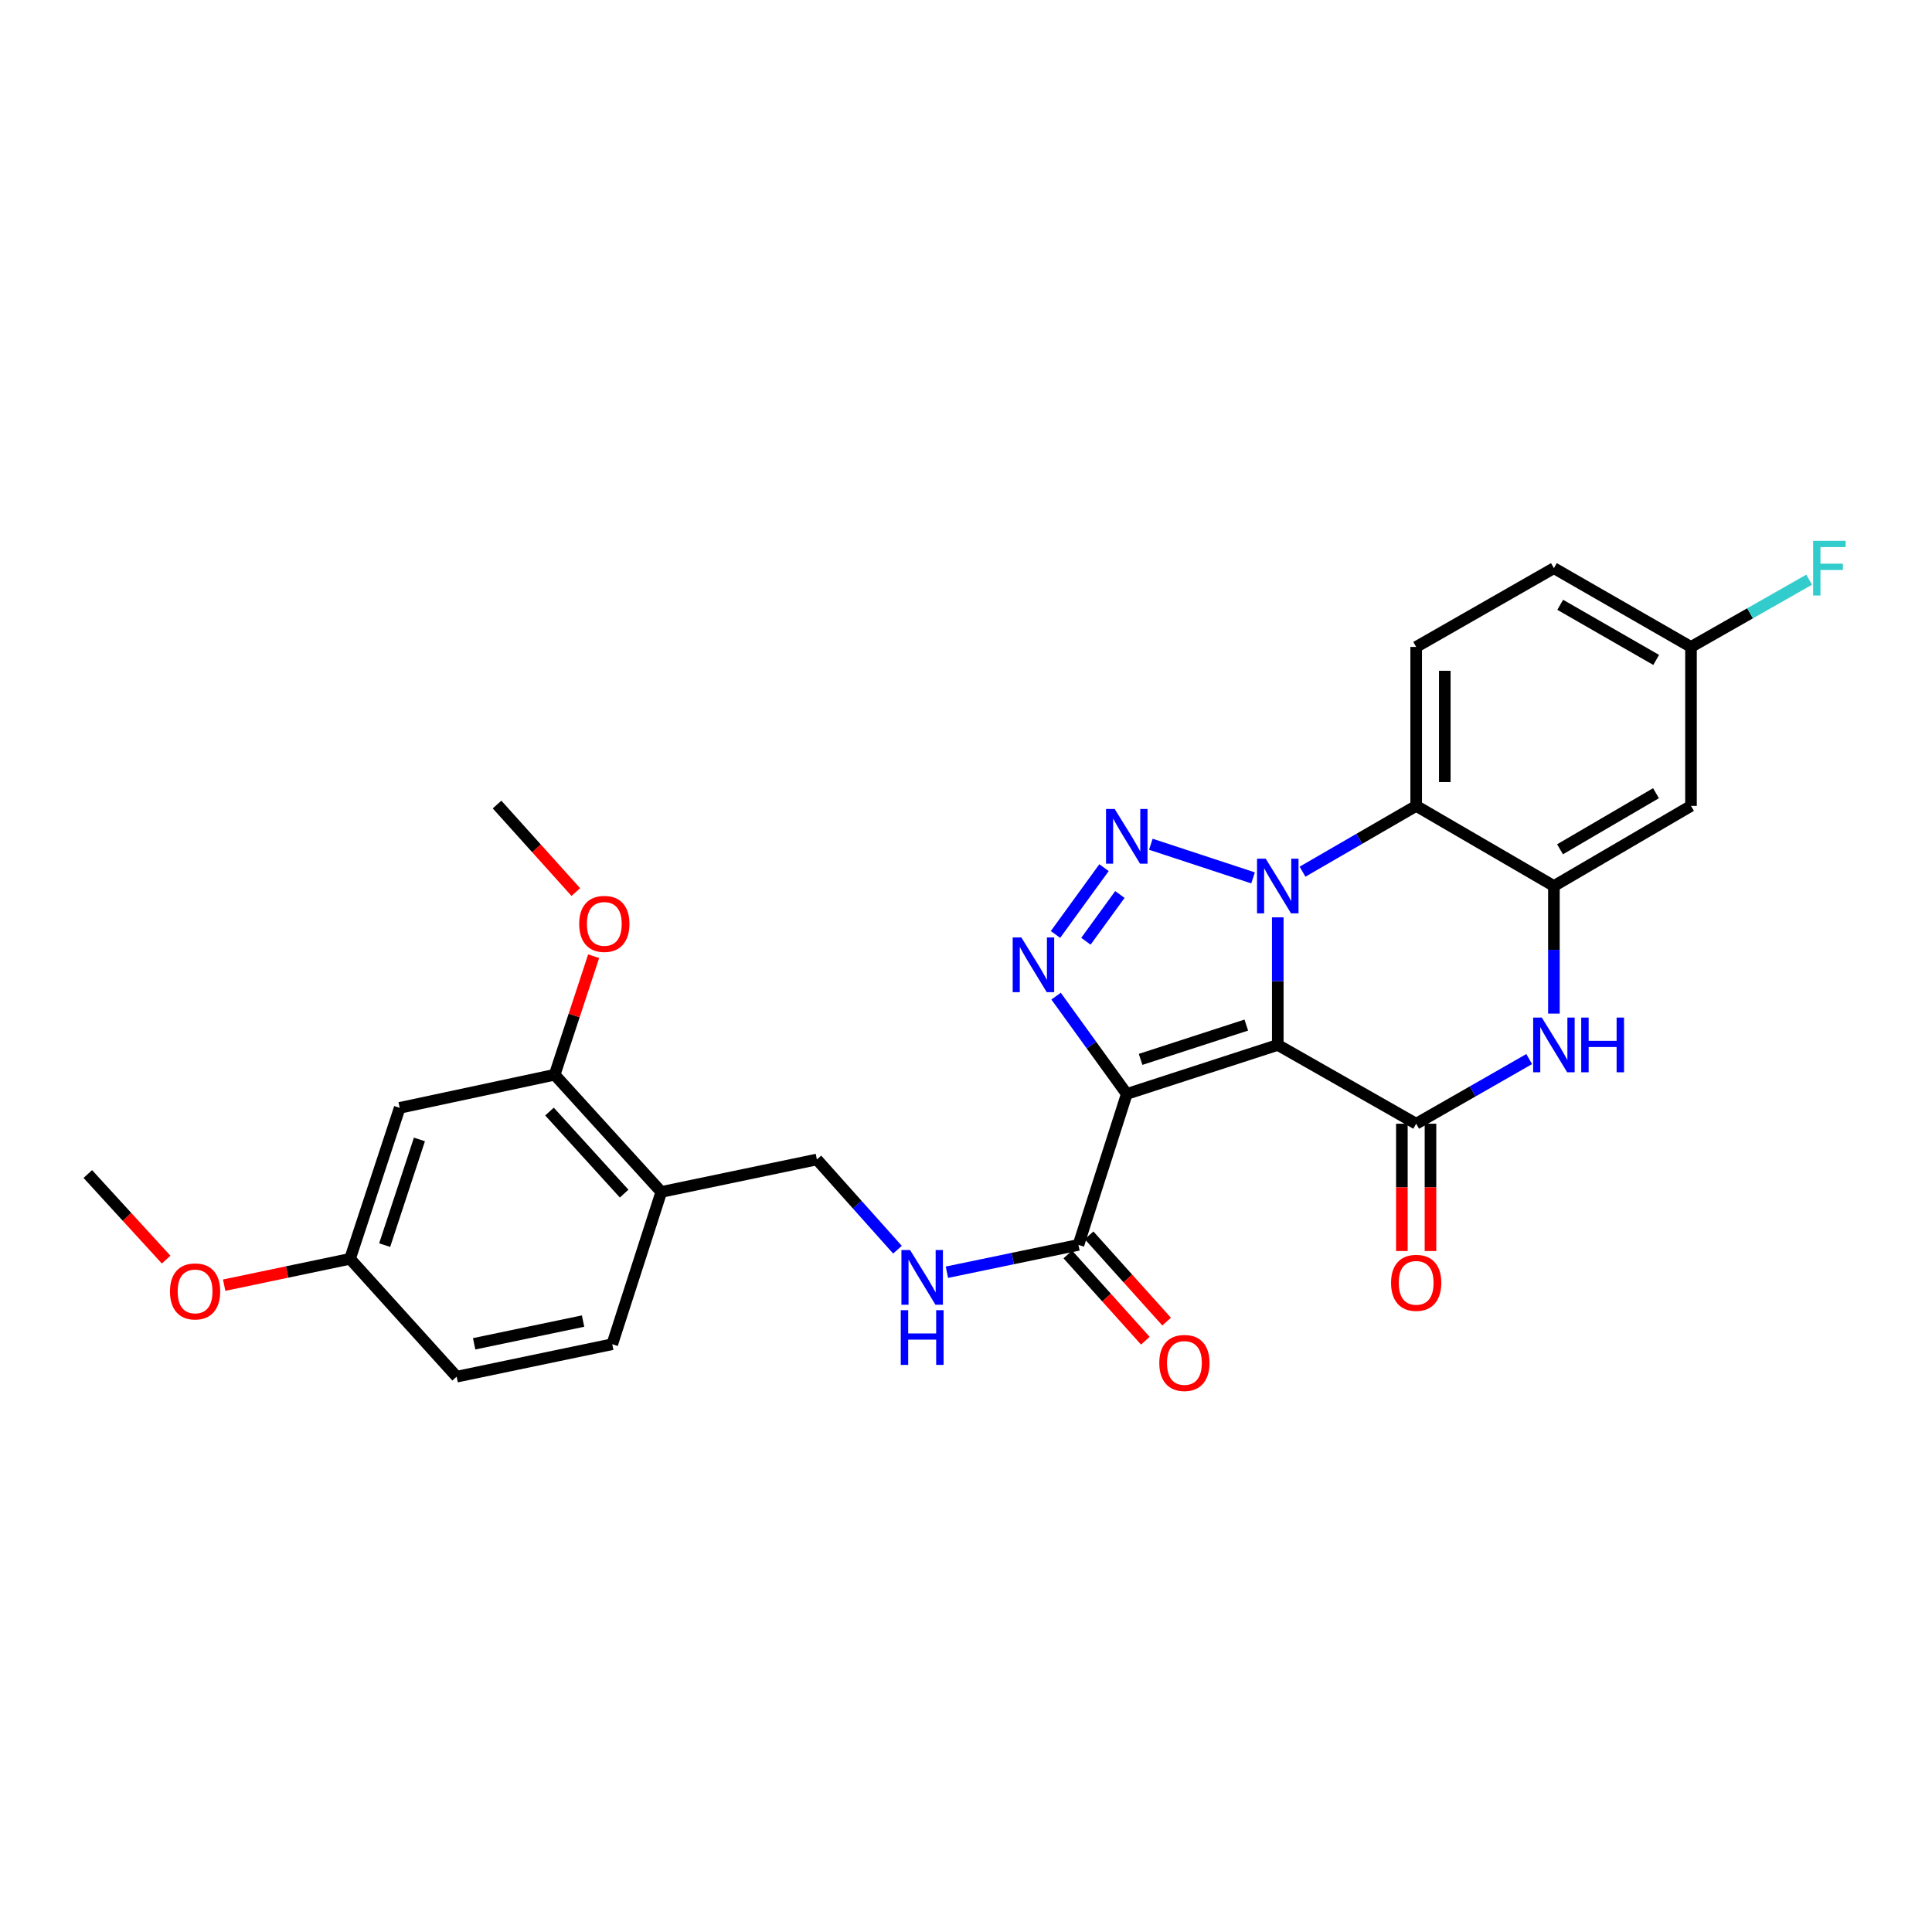 <?xml version='1.0' encoding='iso-8859-1'?>
<svg version='1.1' baseProfile='full'
              xmlns='http://www.w3.org/2000/svg'
                      xmlns:rdkit='http://www.rdkit.org/xml'
                      xmlns:xlink='http://www.w3.org/1999/xlink'
                  xml:space='preserve'
width='1000px' height='1000px' viewBox='0 0 1000 1000'>
<!-- END OF HEADER -->
<rect style='opacity:1.0;fill:#FFFFFF;stroke:none' width='1000' height='1000' x='0' y='0'> </rect>
<path class='bond-0' d='M 661.375,540.855 L 661.375,507.835' style='fill:none;fill-rule:evenodd;stroke:#000000;stroke-width:6px;stroke-linecap:butt;stroke-linejoin:miter;stroke-opacity:1' />
<path class='bond-0' d='M 661.375,507.835 L 661.375,474.816' style='fill:none;fill-rule:evenodd;stroke:#0000FF;stroke-width:6px;stroke-linecap:butt;stroke-linejoin:miter;stroke-opacity:1' />
<path class='bond-1' d='M 661.375,540.855 L 583.217,566.228' style='fill:none;fill-rule:evenodd;stroke:#000000;stroke-width:6px;stroke-linecap:butt;stroke-linejoin:miter;stroke-opacity:1' />
<path class='bond-1' d='M 645.079,530.576 L 590.368,548.336' style='fill:none;fill-rule:evenodd;stroke:#000000;stroke-width:6px;stroke-linecap:butt;stroke-linejoin:miter;stroke-opacity:1' />
<path class='bond-4' d='M 661.375,540.855 L 733.009,581.637' style='fill:none;fill-rule:evenodd;stroke:#000000;stroke-width:6px;stroke-linecap:butt;stroke-linejoin:miter;stroke-opacity:1' />
<path class='bond-2' d='M 648.578,454.389 L 595.677,436.981' style='fill:none;fill-rule:evenodd;stroke:#0000FF;stroke-width:6px;stroke-linecap:butt;stroke-linejoin:miter;stroke-opacity:1' />
<path class='bond-5' d='M 674.184,451.183 L 703.597,434.155' style='fill:none;fill-rule:evenodd;stroke:#0000FF;stroke-width:6px;stroke-linecap:butt;stroke-linejoin:miter;stroke-opacity:1' />
<path class='bond-5' d='M 703.597,434.155 L 733.009,417.126' style='fill:none;fill-rule:evenodd;stroke:#000000;stroke-width:6px;stroke-linecap:butt;stroke-linejoin:miter;stroke-opacity:1' />
<path class='bond-3' d='M 583.217,566.228 L 564.923,540.916' style='fill:none;fill-rule:evenodd;stroke:#000000;stroke-width:6px;stroke-linecap:butt;stroke-linejoin:miter;stroke-opacity:1' />
<path class='bond-3' d='M 564.923,540.916 L 546.63,515.604' style='fill:none;fill-rule:evenodd;stroke:#0000FF;stroke-width:6px;stroke-linecap:butt;stroke-linejoin:miter;stroke-opacity:1' />
<path class='bond-8' d='M 583.217,566.228 L 558.206,644.353' style='fill:none;fill-rule:evenodd;stroke:#000000;stroke-width:6px;stroke-linecap:butt;stroke-linejoin:miter;stroke-opacity:1' />
<path class='bond-28' d='M 571.437,449.096 L 546.322,483.668' style='fill:none;fill-rule:evenodd;stroke:#0000FF;stroke-width:6px;stroke-linecap:butt;stroke-linejoin:miter;stroke-opacity:1' />
<path class='bond-28' d='M 579.651,462.986 L 562.071,487.186' style='fill:none;fill-rule:evenodd;stroke:#0000FF;stroke-width:6px;stroke-linecap:butt;stroke-linejoin:miter;stroke-opacity:1' />
<path class='bond-6' d='M 733.009,581.637 L 762.257,564.905' style='fill:none;fill-rule:evenodd;stroke:#000000;stroke-width:6px;stroke-linecap:butt;stroke-linejoin:miter;stroke-opacity:1' />
<path class='bond-6' d='M 762.257,564.905 L 791.505,548.174' style='fill:none;fill-rule:evenodd;stroke:#0000FF;stroke-width:6px;stroke-linecap:butt;stroke-linejoin:miter;stroke-opacity:1' />
<path class='bond-15' d='M 725.605,581.637 L 725.605,614.585' style='fill:none;fill-rule:evenodd;stroke:#000000;stroke-width:6px;stroke-linecap:butt;stroke-linejoin:miter;stroke-opacity:1' />
<path class='bond-15' d='M 725.605,614.585 L 725.605,647.532' style='fill:none;fill-rule:evenodd;stroke:#FF0000;stroke-width:6px;stroke-linecap:butt;stroke-linejoin:miter;stroke-opacity:1' />
<path class='bond-15' d='M 740.414,581.637 L 740.414,614.585' style='fill:none;fill-rule:evenodd;stroke:#000000;stroke-width:6px;stroke-linecap:butt;stroke-linejoin:miter;stroke-opacity:1' />
<path class='bond-15' d='M 740.414,614.585 L 740.414,647.532' style='fill:none;fill-rule:evenodd;stroke:#FF0000;stroke-width:6px;stroke-linecap:butt;stroke-linejoin:miter;stroke-opacity:1' />
<path class='bond-13' d='M 733.009,417.126 L 733.009,334.854' style='fill:none;fill-rule:evenodd;stroke:#000000;stroke-width:6px;stroke-linecap:butt;stroke-linejoin:miter;stroke-opacity:1' />
<path class='bond-13' d='M 747.818,404.786 L 747.818,347.195' style='fill:none;fill-rule:evenodd;stroke:#000000;stroke-width:6px;stroke-linecap:butt;stroke-linejoin:miter;stroke-opacity:1' />
<path class='bond-29' d='M 733.009,417.126 L 804.298,458.6' style='fill:none;fill-rule:evenodd;stroke:#000000;stroke-width:6px;stroke-linecap:butt;stroke-linejoin:miter;stroke-opacity:1' />
<path class='bond-7' d='M 804.298,524.639 L 804.298,491.619' style='fill:none;fill-rule:evenodd;stroke:#0000FF;stroke-width:6px;stroke-linecap:butt;stroke-linejoin:miter;stroke-opacity:1' />
<path class='bond-7' d='M 804.298,491.619 L 804.298,458.6' style='fill:none;fill-rule:evenodd;stroke:#000000;stroke-width:6px;stroke-linecap:butt;stroke-linejoin:miter;stroke-opacity:1' />
<path class='bond-9' d='M 804.298,458.6 L 875.257,417.126' style='fill:none;fill-rule:evenodd;stroke:#000000;stroke-width:6px;stroke-linecap:butt;stroke-linejoin:miter;stroke-opacity:1' />
<path class='bond-9' d='M 807.469,439.593 L 857.141,410.562' style='fill:none;fill-rule:evenodd;stroke:#000000;stroke-width:6px;stroke-linecap:butt;stroke-linejoin:miter;stroke-opacity:1' />
<path class='bond-10' d='M 558.206,644.353 L 524.164,651.427' style='fill:none;fill-rule:evenodd;stroke:#000000;stroke-width:6px;stroke-linecap:butt;stroke-linejoin:miter;stroke-opacity:1' />
<path class='bond-10' d='M 524.164,651.427 L 490.122,658.5' style='fill:none;fill-rule:evenodd;stroke:#0000FF;stroke-width:6px;stroke-linecap:butt;stroke-linejoin:miter;stroke-opacity:1' />
<path class='bond-17' d='M 552.699,649.303 L 572.763,671.628' style='fill:none;fill-rule:evenodd;stroke:#000000;stroke-width:6px;stroke-linecap:butt;stroke-linejoin:miter;stroke-opacity:1' />
<path class='bond-17' d='M 572.763,671.628 L 592.828,693.953' style='fill:none;fill-rule:evenodd;stroke:#FF0000;stroke-width:6px;stroke-linecap:butt;stroke-linejoin:miter;stroke-opacity:1' />
<path class='bond-17' d='M 563.713,639.404 L 583.778,661.729' style='fill:none;fill-rule:evenodd;stroke:#000000;stroke-width:6px;stroke-linecap:butt;stroke-linejoin:miter;stroke-opacity:1' />
<path class='bond-17' d='M 583.778,661.729 L 603.842,684.054' style='fill:none;fill-rule:evenodd;stroke:#FF0000;stroke-width:6px;stroke-linecap:butt;stroke-linejoin:miter;stroke-opacity:1' />
<path class='bond-19' d='M 875.257,417.126 L 875.257,334.854' style='fill:none;fill-rule:evenodd;stroke:#000000;stroke-width:6px;stroke-linecap:butt;stroke-linejoin:miter;stroke-opacity:1' />
<path class='bond-16' d='M 464.531,646.845 L 443.675,623.493' style='fill:none;fill-rule:evenodd;stroke:#0000FF;stroke-width:6px;stroke-linecap:butt;stroke-linejoin:miter;stroke-opacity:1' />
<path class='bond-16' d='M 443.675,623.493 L 422.819,600.14' style='fill:none;fill-rule:evenodd;stroke:#000000;stroke-width:6px;stroke-linecap:butt;stroke-linejoin:miter;stroke-opacity:1' />
<path class='bond-11' d='M 342.283,616.948 L 422.819,600.14' style='fill:none;fill-rule:evenodd;stroke:#000000;stroke-width:6px;stroke-linecap:butt;stroke-linejoin:miter;stroke-opacity:1' />
<path class='bond-12' d='M 342.283,616.948 L 287.095,556.281' style='fill:none;fill-rule:evenodd;stroke:#000000;stroke-width:6px;stroke-linecap:butt;stroke-linejoin:miter;stroke-opacity:1' />
<path class='bond-12' d='M 323.051,617.813 L 284.419,575.346' style='fill:none;fill-rule:evenodd;stroke:#000000;stroke-width:6px;stroke-linecap:butt;stroke-linejoin:miter;stroke-opacity:1' />
<path class='bond-18' d='M 342.283,616.948 L 316.902,695.765' style='fill:none;fill-rule:evenodd;stroke:#000000;stroke-width:6px;stroke-linecap:butt;stroke-linejoin:miter;stroke-opacity:1' />
<path class='bond-14' d='M 287.095,556.281 L 206.88,573.426' style='fill:none;fill-rule:evenodd;stroke:#000000;stroke-width:6px;stroke-linecap:butt;stroke-linejoin:miter;stroke-opacity:1' />
<path class='bond-23' d='M 287.095,556.281 L 297.181,525.61' style='fill:none;fill-rule:evenodd;stroke:#000000;stroke-width:6px;stroke-linecap:butt;stroke-linejoin:miter;stroke-opacity:1' />
<path class='bond-23' d='M 297.181,525.61 L 307.267,494.94' style='fill:none;fill-rule:evenodd;stroke:#FF0000;stroke-width:6px;stroke-linecap:butt;stroke-linejoin:miter;stroke-opacity:1' />
<path class='bond-21' d='M 733.009,334.854 L 804.298,294.08' style='fill:none;fill-rule:evenodd;stroke:#000000;stroke-width:6px;stroke-linecap:butt;stroke-linejoin:miter;stroke-opacity:1' />
<path class='bond-31' d='M 206.88,573.426 L 181.179,651.568' style='fill:none;fill-rule:evenodd;stroke:#000000;stroke-width:6px;stroke-linecap:butt;stroke-linejoin:miter;stroke-opacity:1' />
<path class='bond-31' d='M 217.093,589.775 L 199.101,644.474' style='fill:none;fill-rule:evenodd;stroke:#000000;stroke-width:6px;stroke-linecap:butt;stroke-linejoin:miter;stroke-opacity:1' />
<path class='bond-22' d='M 316.902,695.765 L 236.358,712.565' style='fill:none;fill-rule:evenodd;stroke:#000000;stroke-width:6px;stroke-linecap:butt;stroke-linejoin:miter;stroke-opacity:1' />
<path class='bond-22' d='M 301.797,683.788 L 245.416,695.548' style='fill:none;fill-rule:evenodd;stroke:#000000;stroke-width:6px;stroke-linecap:butt;stroke-linejoin:miter;stroke-opacity:1' />
<path class='bond-24' d='M 875.257,334.854 L 905.834,317.45' style='fill:none;fill-rule:evenodd;stroke:#000000;stroke-width:6px;stroke-linecap:butt;stroke-linejoin:miter;stroke-opacity:1' />
<path class='bond-24' d='M 905.834,317.45 L 936.411,300.046' style='fill:none;fill-rule:evenodd;stroke:#33CCCC;stroke-width:6px;stroke-linecap:butt;stroke-linejoin:miter;stroke-opacity:1' />
<path class='bond-30' d='M 875.257,334.854 L 804.298,294.08' style='fill:none;fill-rule:evenodd;stroke:#000000;stroke-width:6px;stroke-linecap:butt;stroke-linejoin:miter;stroke-opacity:1' />
<path class='bond-30' d='M 857.235,341.578 L 807.564,313.037' style='fill:none;fill-rule:evenodd;stroke:#000000;stroke-width:6px;stroke-linecap:butt;stroke-linejoin:miter;stroke-opacity:1' />
<path class='bond-20' d='M 181.179,651.568 L 236.358,712.565' style='fill:none;fill-rule:evenodd;stroke:#000000;stroke-width:6px;stroke-linecap:butt;stroke-linejoin:miter;stroke-opacity:1' />
<path class='bond-25' d='M 181.179,651.568 L 148.603,658.385' style='fill:none;fill-rule:evenodd;stroke:#000000;stroke-width:6px;stroke-linecap:butt;stroke-linejoin:miter;stroke-opacity:1' />
<path class='bond-25' d='M 148.603,658.385 L 116.028,665.203' style='fill:none;fill-rule:evenodd;stroke:#FF0000;stroke-width:6px;stroke-linecap:butt;stroke-linejoin:miter;stroke-opacity:1' />
<path class='bond-26' d='M 298.042,461.728 L 277.661,439.082' style='fill:none;fill-rule:evenodd;stroke:#FF0000;stroke-width:6px;stroke-linecap:butt;stroke-linejoin:miter;stroke-opacity:1' />
<path class='bond-26' d='M 277.661,439.082 L 257.28,416.435' style='fill:none;fill-rule:evenodd;stroke:#000000;stroke-width:6px;stroke-linecap:butt;stroke-linejoin:miter;stroke-opacity:1' />
<path class='bond-27' d='M 85.994,651.976 L 65.724,629.826' style='fill:none;fill-rule:evenodd;stroke:#FF0000;stroke-width:6px;stroke-linecap:butt;stroke-linejoin:miter;stroke-opacity:1' />
<path class='bond-27' d='M 65.724,629.826 L 45.455,607.676' style='fill:none;fill-rule:evenodd;stroke:#000000;stroke-width:6px;stroke-linecap:butt;stroke-linejoin:miter;stroke-opacity:1' />
<path  class='atom-1' d='M 655.115 444.44
L 664.395 459.44
Q 665.315 460.92, 666.795 463.6
Q 668.275 466.28, 668.355 466.44
L 668.355 444.44
L 672.115 444.44
L 672.115 472.76
L 668.235 472.76
L 658.275 456.36
Q 657.115 454.44, 655.875 452.24
Q 654.675 450.04, 654.315 449.36
L 654.315 472.76
L 650.635 472.76
L 650.635 444.44
L 655.115 444.44
' fill='#0000FF'/>
<path  class='atom-3' d='M 576.957 418.721
L 586.237 433.721
Q 587.157 435.201, 588.637 437.881
Q 590.117 440.561, 590.197 440.721
L 590.197 418.721
L 593.957 418.721
L 593.957 447.041
L 590.077 447.041
L 580.117 430.641
Q 578.957 428.721, 577.717 426.521
Q 576.517 424.321, 576.157 423.641
L 576.157 447.041
L 572.477 447.041
L 572.477 418.721
L 576.957 418.721
' fill='#0000FF'/>
<path  class='atom-4' d='M 528.647 485.222
L 537.927 500.222
Q 538.847 501.702, 540.327 504.382
Q 541.807 507.062, 541.887 507.222
L 541.887 485.222
L 545.647 485.222
L 545.647 513.542
L 541.767 513.542
L 531.807 497.142
Q 530.647 495.222, 529.407 493.022
Q 528.207 490.822, 527.847 490.142
L 527.847 513.542
L 524.167 513.542
L 524.167 485.222
L 528.647 485.222
' fill='#0000FF'/>
<path  class='atom-7' d='M 798.038 526.695
L 807.318 541.695
Q 808.238 543.175, 809.718 545.855
Q 811.198 548.535, 811.278 548.695
L 811.278 526.695
L 815.038 526.695
L 815.038 555.015
L 811.158 555.015
L 801.198 538.615
Q 800.038 536.695, 798.798 534.495
Q 797.598 532.295, 797.238 531.615
L 797.238 555.015
L 793.558 555.015
L 793.558 526.695
L 798.038 526.695
' fill='#0000FF'/>
<path  class='atom-7' d='M 818.438 526.695
L 822.278 526.695
L 822.278 538.735
L 836.758 538.735
L 836.758 526.695
L 840.598 526.695
L 840.598 555.015
L 836.758 555.015
L 836.758 541.935
L 822.278 541.935
L 822.278 555.015
L 818.438 555.015
L 818.438 526.695
' fill='#0000FF'/>
<path  class='atom-11' d='M 471.056 647.001
L 480.336 662.001
Q 481.256 663.481, 482.736 666.161
Q 484.216 668.841, 484.296 669.001
L 484.296 647.001
L 488.056 647.001
L 488.056 675.321
L 484.176 675.321
L 474.216 658.921
Q 473.056 657.001, 471.816 654.801
Q 470.616 652.601, 470.256 651.921
L 470.256 675.321
L 466.576 675.321
L 466.576 647.001
L 471.056 647.001
' fill='#0000FF'/>
<path  class='atom-11' d='M 466.236 678.153
L 470.076 678.153
L 470.076 690.193
L 484.556 690.193
L 484.556 678.153
L 488.396 678.153
L 488.396 706.473
L 484.556 706.473
L 484.556 693.393
L 470.076 693.393
L 470.076 706.473
L 466.236 706.473
L 466.236 678.153
' fill='#0000FF'/>
<path  class='atom-16' d='M 720.009 663.989
Q 720.009 657.189, 723.369 653.389
Q 726.729 649.589, 733.009 649.589
Q 739.289 649.589, 742.649 653.389
Q 746.009 657.189, 746.009 663.989
Q 746.009 670.869, 742.609 674.789
Q 739.209 678.669, 733.009 678.669
Q 726.769 678.669, 723.369 674.789
Q 720.009 670.909, 720.009 663.989
M 733.009 675.469
Q 737.329 675.469, 739.649 672.589
Q 742.009 669.669, 742.009 663.989
Q 742.009 658.429, 739.649 655.629
Q 737.329 652.789, 733.009 652.789
Q 728.689 652.789, 726.329 655.589
Q 724.009 658.389, 724.009 663.989
Q 724.009 669.709, 726.329 672.589
Q 728.689 675.469, 733.009 675.469
' fill='#FF0000'/>
<path  class='atom-18' d='M 600.048 705.454
Q 600.048 698.654, 603.408 694.854
Q 606.768 691.054, 613.048 691.054
Q 619.328 691.054, 622.688 694.854
Q 626.048 698.654, 626.048 705.454
Q 626.048 712.334, 622.648 716.254
Q 619.248 720.134, 613.048 720.134
Q 606.808 720.134, 603.408 716.254
Q 600.048 712.374, 600.048 705.454
M 613.048 716.934
Q 617.368 716.934, 619.688 714.054
Q 622.048 711.134, 622.048 705.454
Q 622.048 699.894, 619.688 697.094
Q 617.368 694.254, 613.048 694.254
Q 608.728 694.254, 606.368 697.054
Q 604.048 699.854, 604.048 705.454
Q 604.048 711.174, 606.368 714.054
Q 608.728 716.934, 613.048 716.934
' fill='#FF0000'/>
<path  class='atom-24' d='M 299.797 478.203
Q 299.797 471.403, 303.157 467.603
Q 306.517 463.803, 312.797 463.803
Q 319.077 463.803, 322.437 467.603
Q 325.797 471.403, 325.797 478.203
Q 325.797 485.083, 322.397 489.003
Q 318.997 492.883, 312.797 492.883
Q 306.557 492.883, 303.157 489.003
Q 299.797 485.123, 299.797 478.203
M 312.797 489.683
Q 317.117 489.683, 319.437 486.803
Q 321.797 483.883, 321.797 478.203
Q 321.797 472.643, 319.437 469.843
Q 317.117 467.003, 312.797 467.003
Q 308.477 467.003, 306.117 469.803
Q 303.797 472.603, 303.797 478.203
Q 303.797 483.923, 306.117 486.803
Q 308.477 489.683, 312.797 489.683
' fill='#FF0000'/>
<path  class='atom-25' d='M 938.471 279.92
L 955.311 279.92
L 955.311 283.16
L 942.271 283.16
L 942.271 291.76
L 953.871 291.76
L 953.871 295.04
L 942.271 295.04
L 942.271 308.24
L 938.471 308.24
L 938.471 279.92
' fill='#33CCCC'/>
<path  class='atom-26' d='M 87.98 668.432
Q 87.98 661.632, 91.34 657.832
Q 94.7 654.032, 100.98 654.032
Q 107.26 654.032, 110.62 657.832
Q 113.98 661.632, 113.98 668.432
Q 113.98 675.312, 110.58 679.232
Q 107.18 683.112, 100.98 683.112
Q 94.74 683.112, 91.34 679.232
Q 87.98 675.352, 87.98 668.432
M 100.98 679.912
Q 105.3 679.912, 107.62 677.032
Q 109.98 674.112, 109.98 668.432
Q 109.98 662.872, 107.62 660.072
Q 105.3 657.232, 100.98 657.232
Q 96.66 657.232, 94.3 660.032
Q 91.98 662.832, 91.98 668.432
Q 91.98 674.152, 94.3 677.032
Q 96.66 679.912, 100.98 679.912
' fill='#FF0000'/>
</svg>
